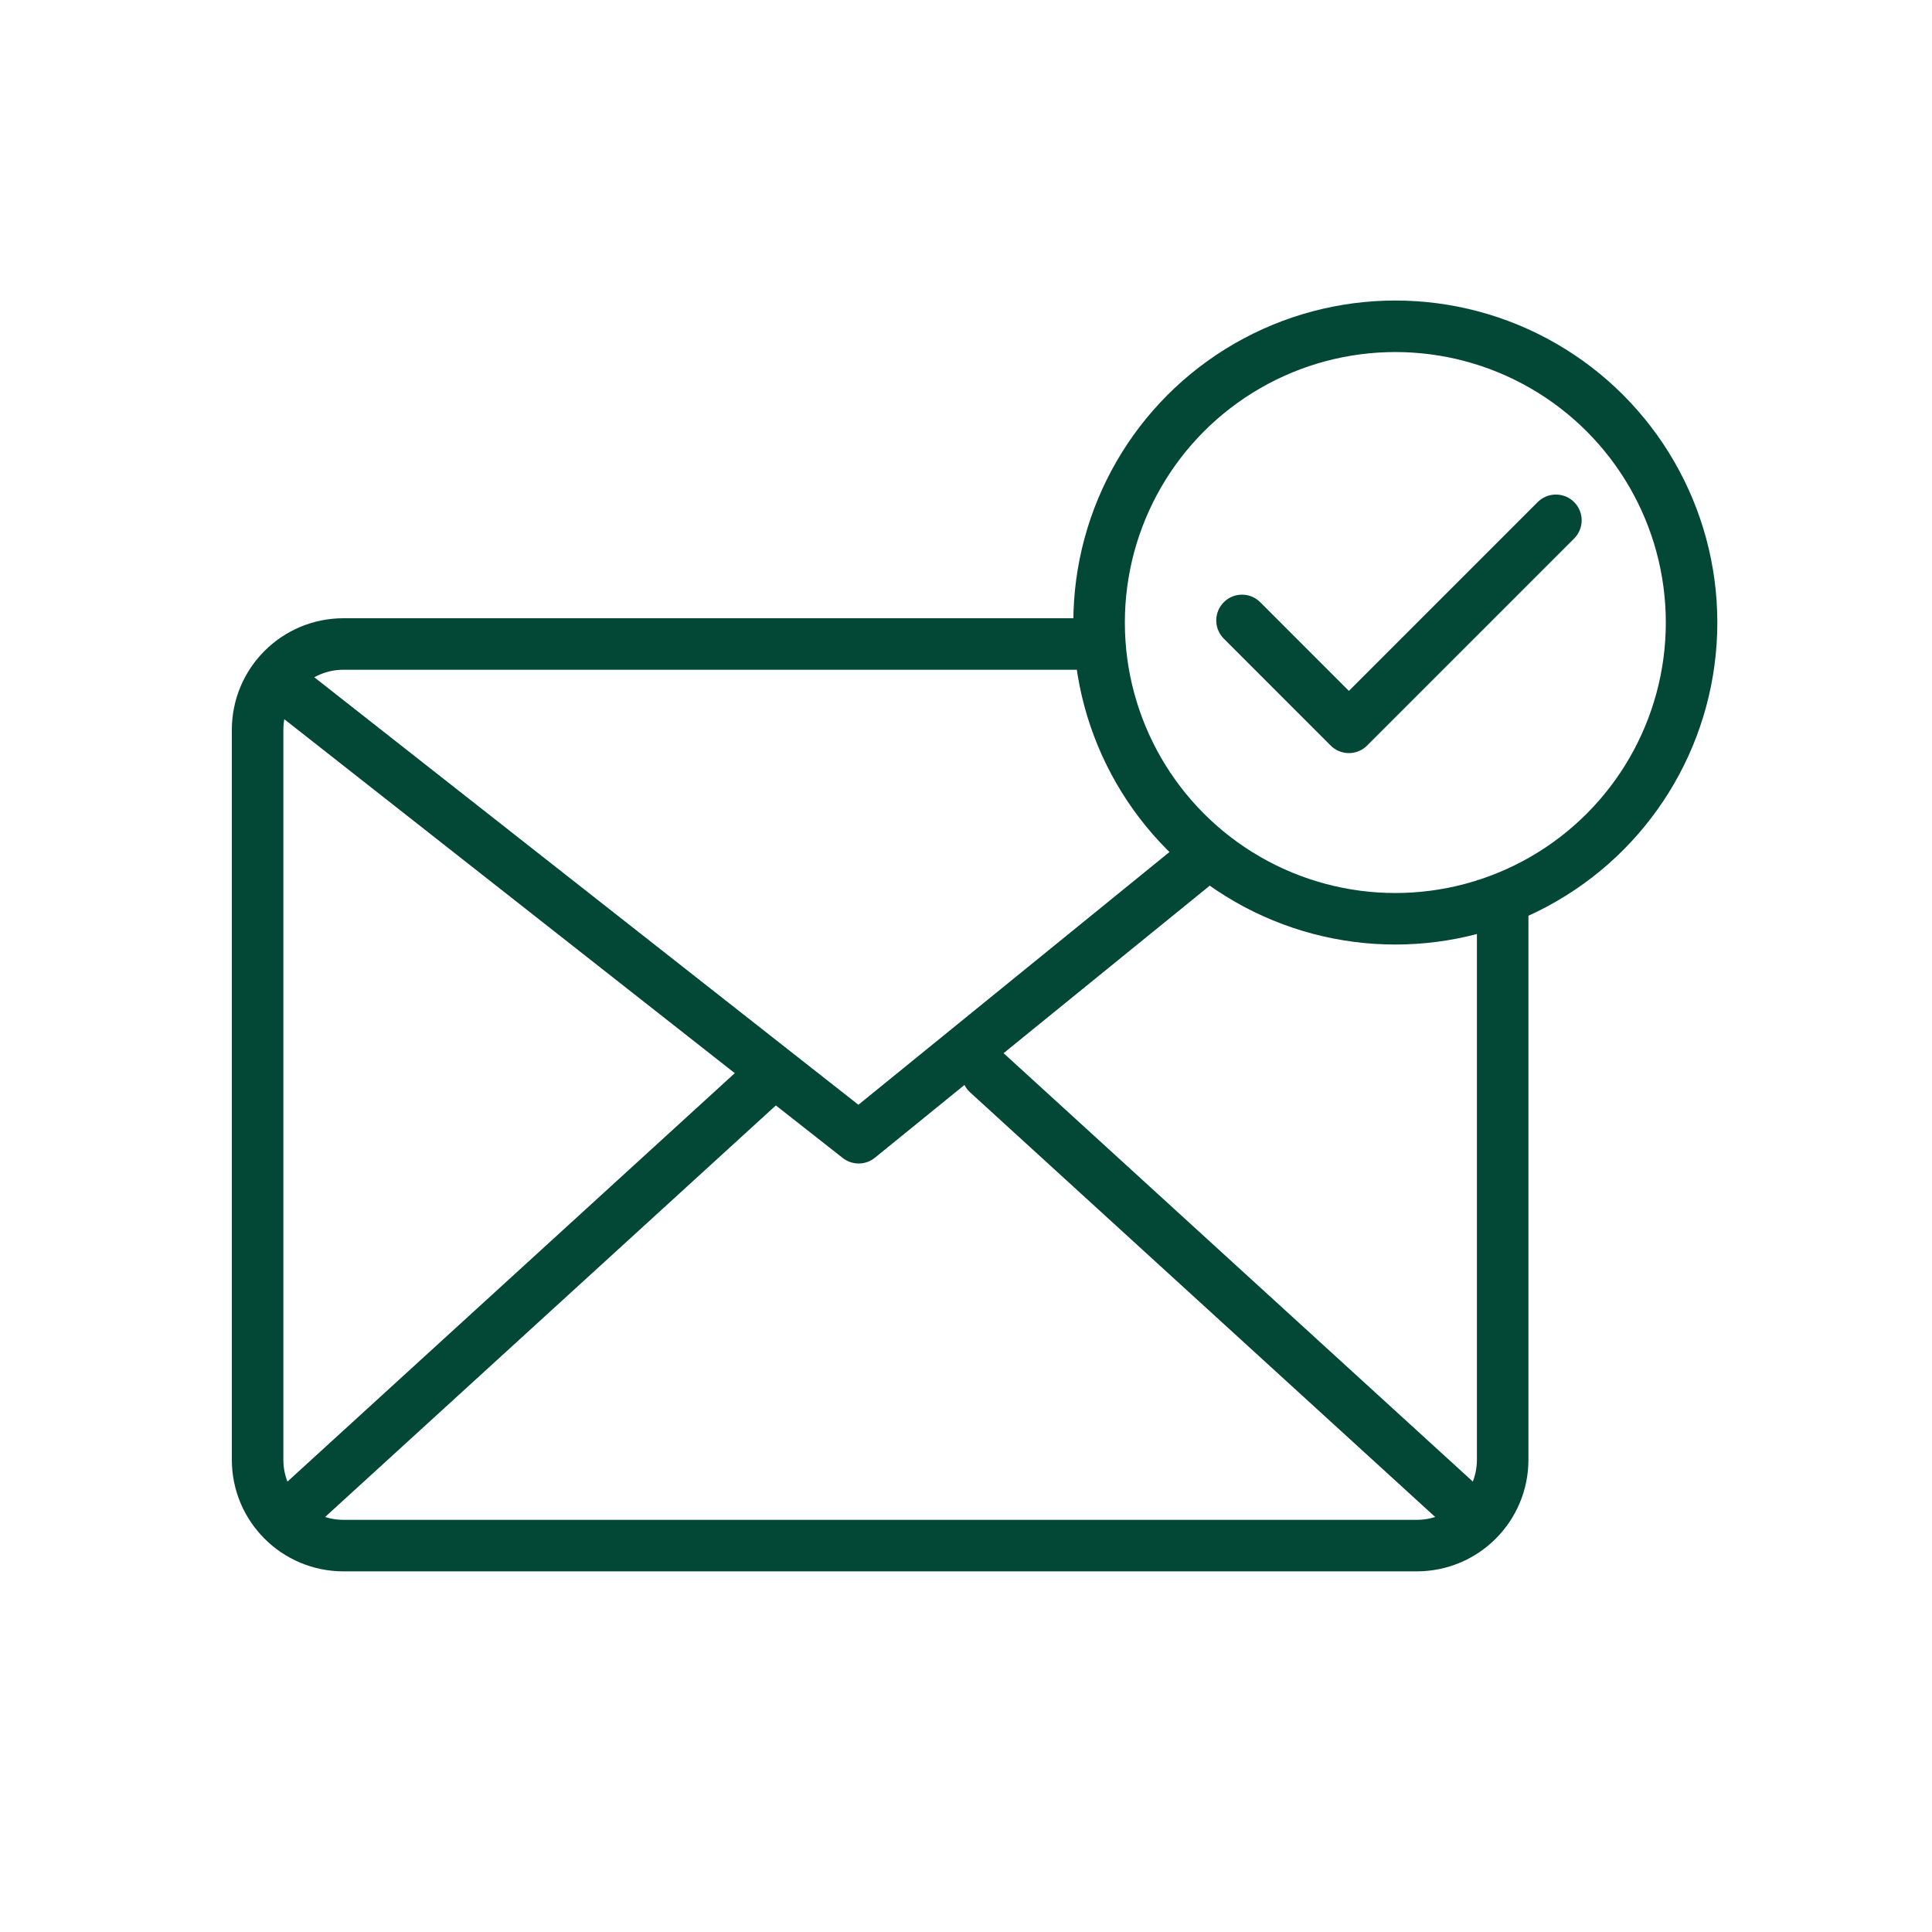 <svg width="45" height="45" viewBox="0 0 45 45" fill="none" xmlns="http://www.w3.org/2000/svg">
<path d="M25.5 15H8C6.895 15 6 15.895 6 17V34C6 35.105 6.895 36 8 36H33C34.105 36 35 35.105 35 34V20.5" stroke="#034737" stroke-width="1.2"/>
<circle cx="32.5" cy="14.5" r="6.9" stroke="#034737" stroke-width="1.2"/>
<path d="M28.929 14.451L31.418 16.941L36.24 12.119" stroke="#034737" stroke-width="1.2" stroke-linecap="round" stroke-linejoin="round"/>
<path d="M28 20L20 26.5L6.5 15.893" stroke="#034737" stroke-width="1.2" stroke-linecap="round" stroke-linejoin="round"/>
<path d="M18 25L6.843 35.187" stroke="#034737" stroke-width="1.2" stroke-linecap="round" stroke-linejoin="round"/>
<path d="M23 25L34.16 35.189" stroke="#034737" stroke-width="1.2" stroke-linecap="round" stroke-linejoin="round"/>
</svg>
